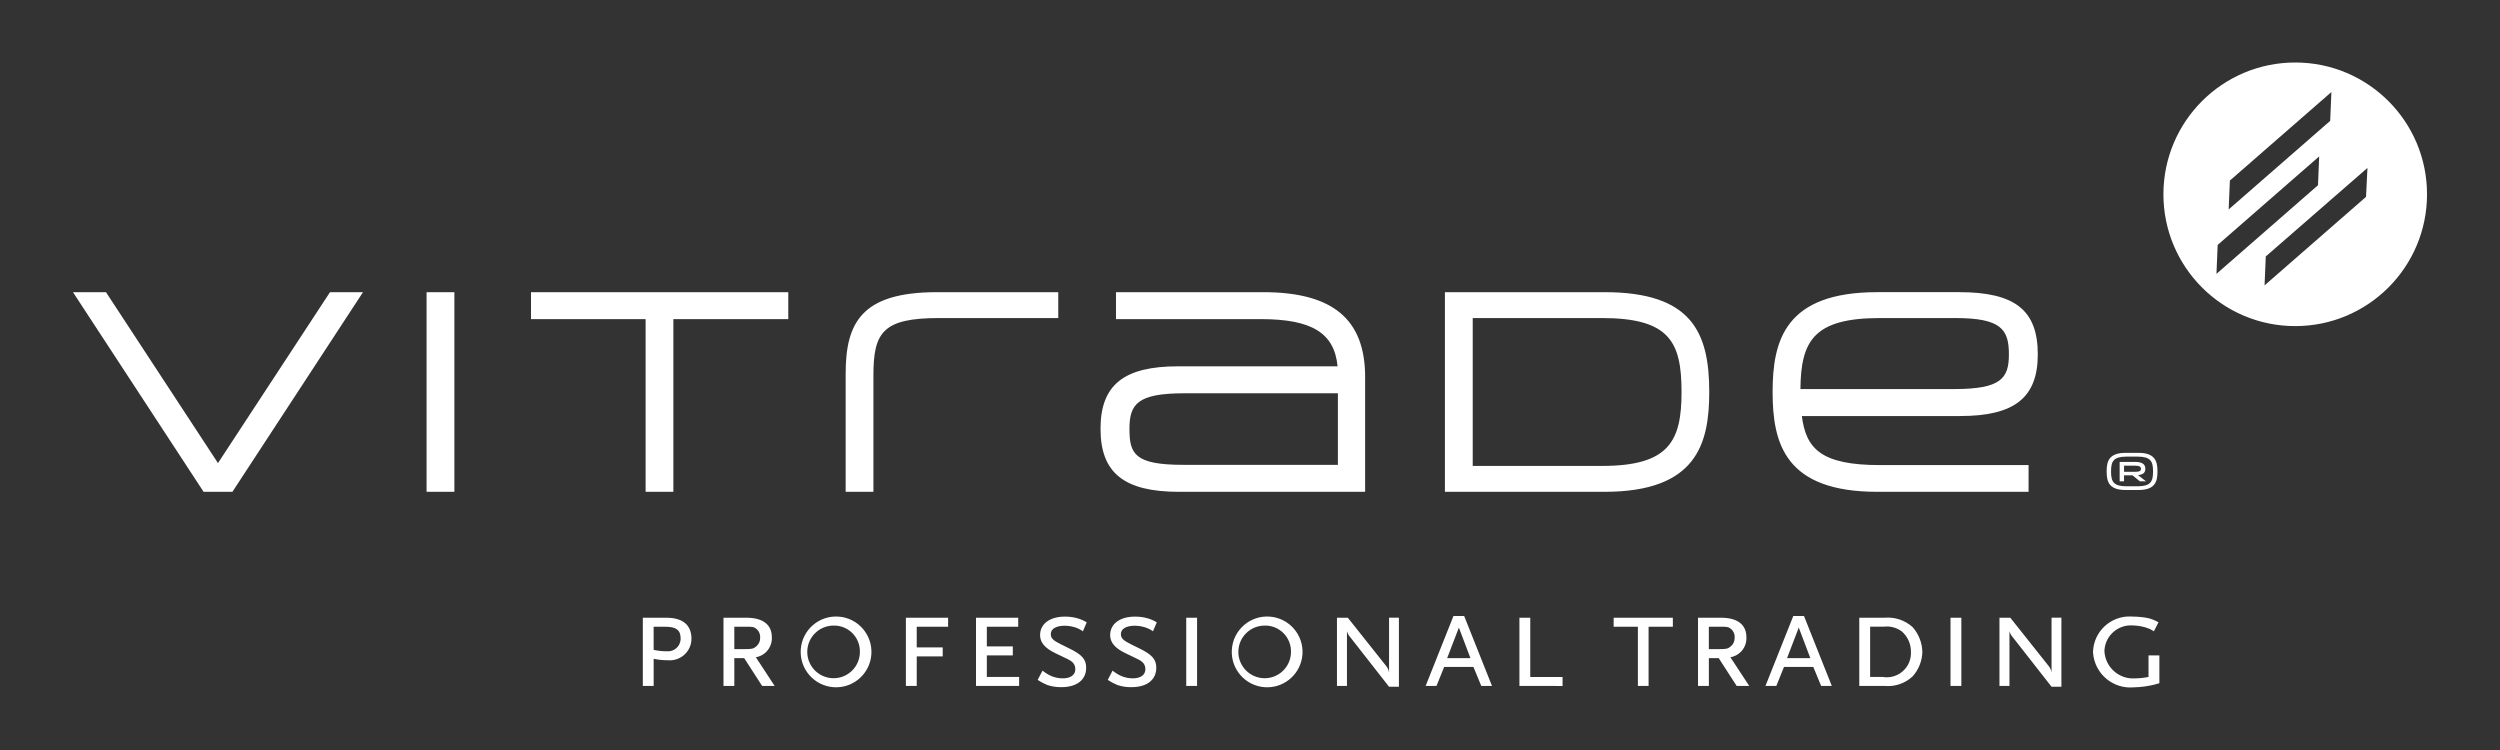 <?xml version="1.0" encoding="UTF-8"?>
<svg xmlns="http://www.w3.org/2000/svg" id="a" width="200" height="60" viewBox="0 0 200 60">
  <rect x="0" y="0" width="200" height="60" fill="#333333" stroke="none"/>
  <defs>
    <style>.c{fill:#fff;stroke-width:0px;}</style>
  </defs>
  <path id="b" class="c" d="M61.746,50.97c0-1.004-.72-1.552-2.032-1.552h-1.835v5.455h.867v-2.225h.788l1.436,2.225,1.004.003-1.506-2.297c.774-.133,1.324-.825,1.279-1.609ZM58.745,51.928v-1.792h.857c.627,0,.695.012.878.148.224.169.348.439.332.719.014.266-.096.523-.298.697-.243.206-.354.228-.913.228h-.857ZM42.481,25.53h9.168v13.815h2.22v-13.815h9.193v-2.156h-20.582v2.156ZM67.078,49.328c-1.56-.107-2.911,1.071-3.017,2.631s1.071,2.911,2.631,3.017c.066.005.133.007.199.007,1.486-.003,2.717-1.155,2.818-2.638.107-1.56-1.071-2.911-2.631-3.017ZM68.792,52.157c-.003,1.163-.947,2.103-2.11,2.101-1.163-.003-2.103-.947-2.101-2.11.003-1.163.947-2.103,2.11-2.101v-.001c.026-0.0.053-0.0.079,0,1.138.022,2.043.962,2.021,2.101v.011ZM84.661,25.444v-2.07h-9.715c-6.074,0-7.293,2.499-7.293,6.535v9.436h2.221v-9.328c0-3.432.758-4.573,5.244-4.573h9.543ZM72.471,54.876h.868v-2.362h2.078v-.72h-2.078v-1.655h2.51v-.719h-3.378v5.455ZM150.187,39.345h12.099v-2.138h-11.884c-4.732,0-5.921-1.319-6.255-3.924h12.666c4.353,0,6.21-1.476,6.21-4.933,0-3.541-1.826-4.977-6.298-4.977h-6.538c-7.361,0-8.378,3.838-8.378,7.986s1.017,7.986,8.378,7.986ZM150.401,25.444h5.999c3.691,0,4.312.896,4.312,2.906,0,1.921-.632,2.775-4.377,2.775h-12.301l-0-.001c.037-3.847,1.058-5.68,6.366-5.68ZM170.051,39.201h1.023c1.289,0,1.523-.623,1.523-1.447v-.076c0-.824-.234-1.45-1.523-1.45h-1.023c-1.29,0-1.518.627-1.518,1.45v.076c0,.824.228,1.447,1.518,1.447ZM168.885,37.678c0-.783.208-1.148,1.225-1.148h.905c1.016,0,1.228.365,1.228,1.148v.076c0,.784-.211,1.148-1.228,1.148h-.905c-1.017,0-1.225-.365-1.225-1.148v-.076ZM169.922,38.024h.678l.594.485h.493l-.645-.499c.385-.041.584-.173.584-.512s-.218-.546-.836-.546h-1.218v1.556h.35v-.485ZM169.924,37.253h.846c.375,0,.505.078.505.247,0,.19-.128.246-.505.246h-.846v-.493ZM17.438,37.046l-8.96-13.672h-2.64l10.449,15.971h2.306l10.447-15.971h-2.64l-8.961,13.672ZM53.32,49.419h-1.894v5.455h.867v-2.169c.375.079.758.117,1.141.114.051.005.101.007.152.007.956 0,1.731-.774,1.731-1.729,0-1.096-.696-1.678-1.997-1.678ZM54.447,51.187c-.052.557-.545.967-1.103.916-.354.001-.707-.037-1.053-.115v-1.849h.936c.868,0,1.221.271,1.223.924.001.041-0.0.082-.004.123ZM34.126,39.345h2.224v-15.971h-2.224v15.971ZM164.124,53.799c-.027-.183-.102-.356-.217-.502l-3.084-3.88h-.866v5.455h.799v-4.371c.056.187.154.359.287.502l3.081,3.937.788-.001v-5.524h-.788v4.382ZM139.711,50.97c0-1.004-.719-1.552-2.032-1.552h-1.838v5.455h.868v-2.225h.787l1.436,2.225,1.007.003-1.506-2.297c.774-.132,1.324-.825,1.279-1.609ZM136.707,51.928v-1.792h.856c.627,0,.695.012.878.148h.001c.223.17.347.439.33.719.014.266-.096.523-.298.697-.242.206-.352.228-.912.228h-.856ZM129.091,50.14h1.94v4.736h.856v-4.736h1.941v-.719h-4.736v.719ZM150.753,49.418h-2.01v5.455h2.01c.823.082,1.641-.192,2.248-.753.492-.541.771-1.243.787-1.974-.019-.729-.293-1.428-.775-1.974-.614-.557-1.434-.83-2.26-.753ZM152.85,52.572c-.18,1.055-1.181,1.764-2.235,1.584h-1.005v-4.02h1.074c.517-.069,1.041.067,1.46.377.469.408.736,1.001.73,1.622.008.146 0.0.292-.024.436ZM128.365,23.374h-12.772v15.971h12.772c7.36,0,8.375-3.838,8.375-7.986,0-4.795-1.424-7.985-8.375-7.985ZM128.154,37.275h-10.336v-11.831h10.336c5.412,0,6.369,1.907,6.369,5.915,0,3.921-.985,5.915-6.369,5.915ZM143.463,49.28l-2.226,5.593h.868l.615-1.518h2.343l.629,1.518.852-0-2.225-5.593h-.856ZM142.965,52.648l.936-2.443.925,2.443h-1.861ZM183.626,5h-.008c-5.823 0-10.544,4.721-10.544,10.544s4.721,10.544,10.544,10.544,10.544-4.721,10.544-10.544c.002-5.821-4.715-10.542-10.536-10.544ZM178.39,14.444l8.122-7.082-.096,2.306-8.122,7.086.096-2.31ZM177.413,19.594l8.122-7.082-.096,2.306-8.122,7.09.096-2.314ZM189.283,15.748l-8.118,7.082.096-2.314,8.135-7.082-.113,2.314ZM171.884,54.155c-.347.07-.699.108-1.053.114-.024.002-.049.003-.073.005-1.267.06-2.343-.918-2.404-2.185.001-.035.003-.069.005-.104.09-1.167,1.11-2.04,2.277-1.95.446.009.886.098,1.301.262.13.061.255.129.376.206l.367-.719c-.254-.146-.527-.258-.811-.331-.413-.082-.833-.124-1.255-.125-.048-.004-.095-.007-.143-.009-1.614-.059-2.971,1.202-3.03,2.816.002.047.005.093.009.14.147,1.645,1.6,2.86,3.245,2.713.542-.013,1.082-.082,1.61-.206.096-.022.246-.068.446-.125v-2.225h-.868v1.723ZM156.041,54.873h.867v-5.455h-.867v5.455ZM111.125,53.799c-.027-.183-.102-.357-.217-.502l-3.083-3.88h-.868v5.455h.799v-4.371c.056.187.154.359.287.502l3.081,3.937.789-.001v-5.524h-.788v4.382ZM109.211,30.169c0-4.638-2.594-6.795-8.16-6.795h-11.772v2.156h11.601c4.059,0,5.87,1.102,6.125,3.775h-12.752c-4.354,0-6.211,1.495-6.211,4.999,0,3.533,1.883,5.042,6.297,5.042h14.871v-9.176ZM107.03,37.187h-12.367c-3.904,0-4.307-.878-4.307-2.884,0-1.964.631-2.84,4.377-2.84h12.298l-.001,5.723ZM122.421,49.418h-.867v5.455l3.451.005v-.719h-2.584v-4.741ZM94.899,54.873h.867v-5.455h-.867v5.455ZM85.181,50.058c.259.002.517.04.766.114.246.07.478.182.685.331l.306-.717c-.228-.138-.474-.246-.73-.321-.331-.093-.673-.139-1.016-.136-1.21,0-1.986.582-1.986,1.483,0,.574.377,1.036,1.211,1.436l.993.479c.434.206.616.446.616.811,0,.456-.377.73-1.016.73-.309-.002-.615-.064-.901-.183-.254-.113-.492-.259-.708-.435l-.388.742c.244.163.504.3.776.411.36.119.738.176,1.118.17,1.234,0,1.987-.582,1.987-1.551,0-.673-.331-1.05-1.359-1.552-1.061-.513-1.243-.616-1.404-.856-.049-.087-.073-.187-.068-.287,0-.419.423-.67,1.118-.67ZM90.789,50.058c.259.002.517.04.766.114.246.07.478.182.685.331l.303-.717c-.228-.138-.474-.246-.73-.321-.33-.093-.672-.138-1.015-.136-1.211,0-1.986.582-1.986,1.483,0,.574.376,1.036,1.21,1.436l.992.479c.433.206.616.446.616.811,0,.456-.378.73-1.016.73-.31-.002-.616-.064-.901-.183-.254-.113-.492-.259-.708-.435l-.383.742c.244.163.504.301.776.411.361.119.739.177,1.119.17,1.233,0,1.986-.582,1.986-1.551,0-.673-.331-1.05-1.359-1.552-1.061-.513-1.243-.616-1.403-.856-.05-.087-.074-.187-.069-.287,0-.419.422-.67,1.118-.67ZM116.277,49.28l-2.225,5.593h.867l.615-1.518h2.34l.629,1.518h.856l-2.226-5.593h-.856ZM115.774,52.648l.936-2.443.924,2.443h-1.86ZM101.565,49.328c-1.56-.107-2.911,1.071-3.017,2.631-.107,1.56,1.071,2.911,2.631,3.017.066.005.133.007.199.007,1.486-.003,2.717-1.155,2.818-2.638.107-1.56-1.071-2.911-2.631-3.017ZM103.279,52.157c-.003,1.163-.947,2.103-2.11,2.101-1.163-.003-2.103-.947-2.101-2.11.003-1.163.947-2.103,2.11-2.101v-.001c.026-0.0.053-0.0.079,0,1.138.022,2.043.962,2.021,2.101v.011ZM78.947,52.432h2.078v-.719h-2.078v-1.576h2.511v-.719h-3.378v5.455h3.451v-.719h-2.584v-1.723Z"></path>
</svg>
